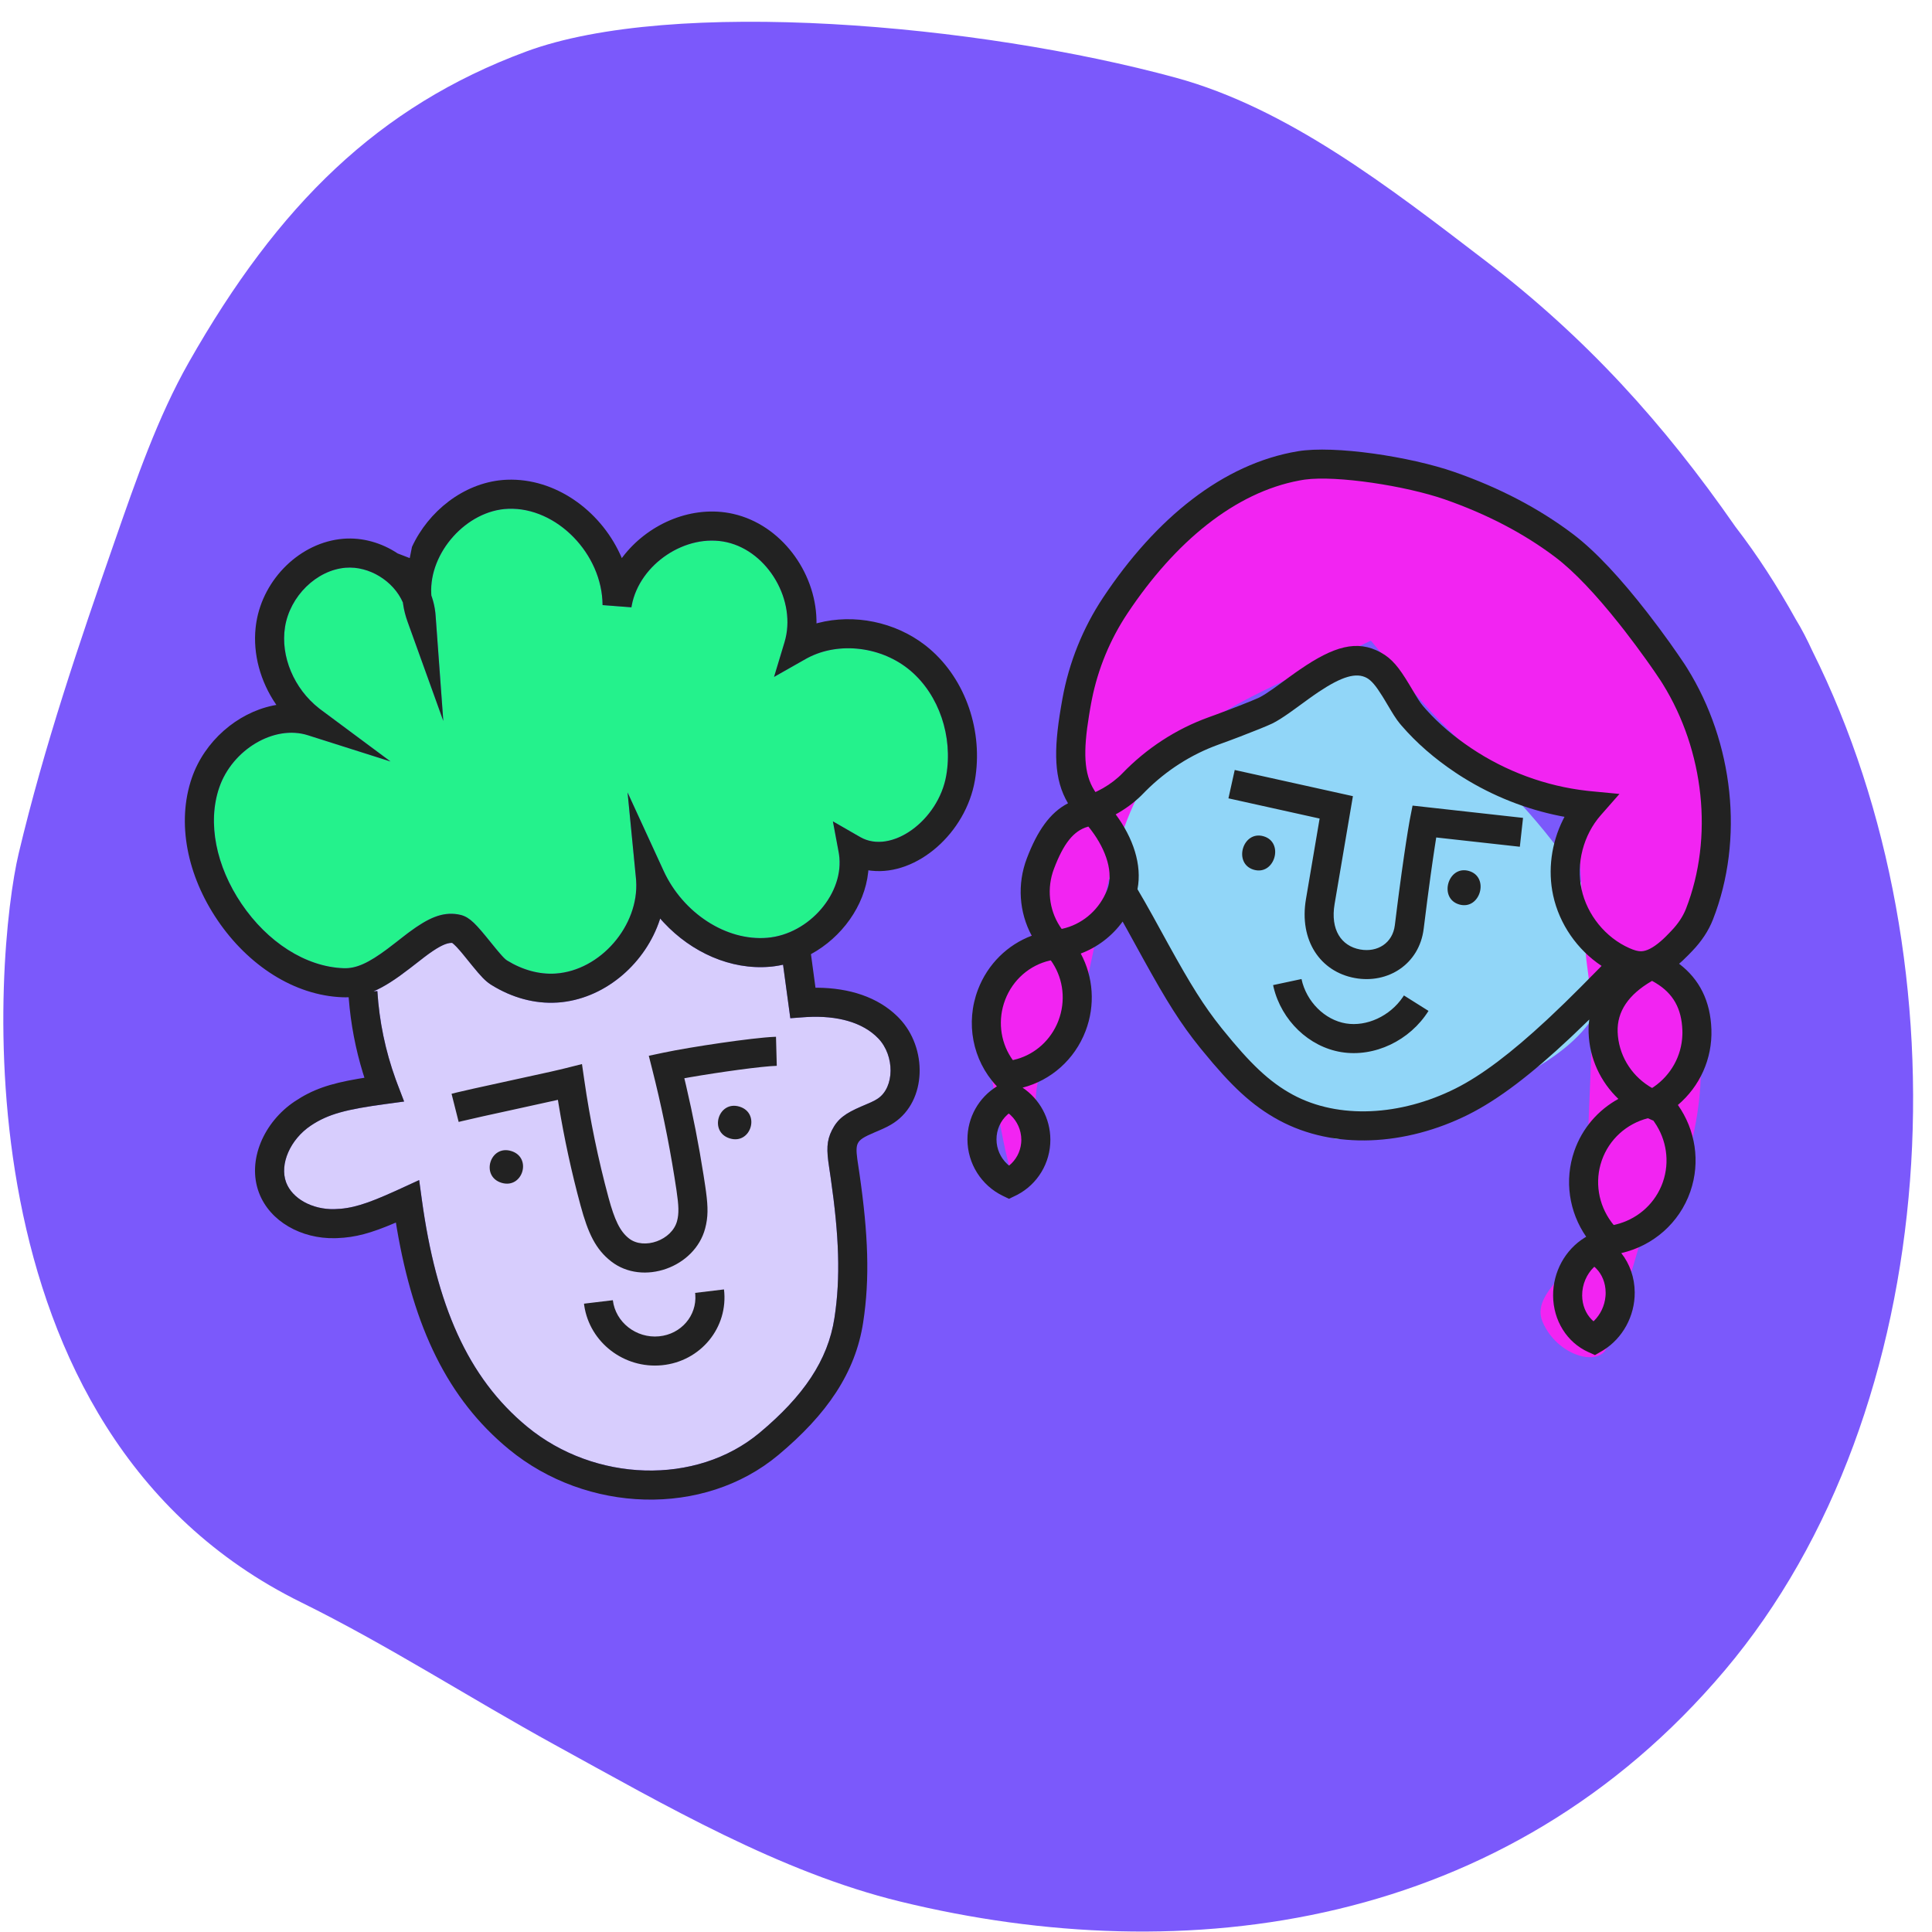 <?xml version="1.0" encoding="UTF-8"?> <svg xmlns="http://www.w3.org/2000/svg" width="87" height="87" viewBox="0 0 87 87" fill="none"><g clip-path="url(#clip0_3578_2817)"><g clip-path="url(#clip1_3578_2817)"><g clip-path="url(#clip2_3578_2817)"><path fill-rule="evenodd" clip-rule="evenodd" d="M81.613 29.314C81.385 28.819 81.14 28.335 80.86 27.88C80.032 26.389 79.133 24.997 78.152 23.725C74.91 19.059 71.44 15.229 66.906 11.755C62.523 8.397 57.967 4.867 52.941 3.497C44.066 1.079 30.293 -0.127 23.684 2.324C17.038 4.789 12.528 9.225 8.504 16.313C7.101 18.785 6.135 21.588 5.173 24.349C3.555 28.994 1.993 33.588 0.84 38.436C-0.211 42.857 -2.171 64.408 13.561 72.155C17.448 74.07 21.166 76.476 24.99 78.575C29.971 81.309 35.137 84.312 40.538 85.629C53.415 88.772 67.826 86.873 77.671 75.215C87.587 63.475 88.677 43.462 81.613 29.314Z" fill="#7B59FB"></path><path fill-rule="evenodd" clip-rule="evenodd" d="M61.255 30.166L59.878 30.335L59.623 30.444C57.648 31.279 49.058 34.763 48.746 36.527C48.311 38.988 58.824 51.69 60.336 51.29C70.762 48.53 76.636 45.486 68.864 36.622C66.677 34.128 63.791 32.318 61.255 30.166Z" fill="#91D6F8"></path><path fill-rule="evenodd" clip-rule="evenodd" d="M46.638 49.608C46.627 50.975 47.044 51.29 46.557 52.568L46.504 52.7C45.661 54.761 45.284 51.961 44.63 48.379C44.151 45.754 45.973 44.031 46.526 41.789L46.594 41.498C46.933 40.081 47.929 36.972 48.068 36.392C48.525 34.478 47.51 31.515 48.43 29.782L48.587 29.488C50.366 26.157 52.25 23.006 55.864 21.965L56.16 21.882C56.947 21.657 59.008 20.985 59.64 21.026C62.31 21.195 64.695 22.072 67.912 23.544L68.149 23.653C71.487 25.192 73.215 26.787 75.022 29.928C75.597 30.928 76.387 34.682 77.029 35.586C78.444 37.579 76.877 38.166 76.749 40.602C76.706 41.433 75.731 42.344 75.599 43.282C75.418 44.56 76.108 45.873 76.435 46.962C77.004 48.849 75.912 54.457 74.078 55.184L73.799 56.145C73.094 58.56 72.667 59.829 72.362 60.664C72.027 61.58 70.114 61.064 69.461 59.518C68.807 57.972 71.96 56.697 71.695 54.847C71.15 51.041 72.025 47.381 71.48 43.575C71.23 41.827 71.203 38.324 70.953 36.576C70.826 35.685 69.038 36.361 68.49 35.645C68.129 35.173 67.623 34.837 67.14 34.488C64.956 32.907 63.404 30.873 61.732 28.847C59.108 30.153 54.699 31.775 52.589 33.901C50.041 36.471 49.659 41.598 48.744 44.946C48.16 47.081 46.654 47.392 46.638 49.608Z" fill="#F224F2"></path><path d="M58.447 20.32C60.094 20.047 63.493 20.56 65.486 21.252C67.522 21.962 69.306 22.896 70.835 24.052C71.861 24.829 73.003 26.07 74.193 27.602C74.542 28.051 74.876 28.501 75.188 28.937L75.551 29.455C75.678 29.639 75.786 29.798 75.851 29.896L75.887 29.952L75.979 30.097C78.061 33.445 78.55 37.787 77.138 41.402C76.938 41.916 76.621 42.389 76.209 42.819L76.028 43.006C75.938 43.098 75.862 43.173 75.784 43.245L75.737 43.288L75.611 43.399C76.526 44.092 77.022 45.075 77.066 46.351C77.113 47.686 76.538 48.927 75.557 49.758C76.348 50.878 76.58 52.321 76.118 53.655C75.625 55.076 74.438 56.102 73.008 56.428C73.388 56.91 73.609 57.529 73.613 58.197C73.62 59.268 73.068 60.264 72.196 60.804L72.113 60.853L71.823 61.02L71.517 60.882C70.562 60.449 69.945 59.465 69.938 58.344C69.932 57.272 70.483 56.278 71.354 55.737L71.428 55.693C70.657 54.578 70.435 53.151 70.893 51.831C71.248 50.805 71.967 49.984 72.877 49.485C72.075 48.721 71.577 47.666 71.537 46.514C71.53 46.306 71.539 46.105 71.566 45.91C71.332 46.14 71.115 46.348 70.88 46.571L70.699 46.742C68.984 48.352 67.496 49.504 66.118 50.192C63.3 51.599 60.069 51.784 57.595 50.447C56.377 49.789 55.434 48.888 54.173 47.343L54.045 47.187C53.164 46.097 52.541 45.098 51.484 43.185L50.766 41.881L50.553 41.499C50.074 42.159 49.416 42.658 48.667 42.939C49.231 43.986 49.331 45.258 48.885 46.426C48.392 47.717 47.321 48.652 46.048 48.978C46.814 49.492 47.296 50.362 47.299 51.319C47.302 52.377 46.717 53.328 45.807 53.804L45.72 53.847L45.436 53.984L45.151 53.846C44.193 53.38 43.568 52.402 43.565 51.313C43.562 50.319 44.076 49.421 44.892 48.92L44.858 48.883C43.797 47.737 43.466 46.061 44.041 44.557C44.478 43.411 45.373 42.544 46.459 42.136C45.895 41.09 45.795 39.818 46.241 38.65C46.711 37.418 47.28 36.592 48.093 36.173C47.459 35.103 47.44 33.817 47.776 31.844L47.842 31.465C48.137 29.833 48.762 28.28 49.678 26.902C52.049 23.337 55.073 20.881 58.447 20.32ZM45.424 50.143L45.358 50.2C45.054 50.475 44.872 50.874 44.873 51.309C44.874 51.74 45.057 52.139 45.358 52.419L45.416 52.47L45.439 52.488L45.447 52.482C45.748 52.236 45.944 51.877 45.983 51.476L45.989 51.395L45.991 51.322C45.989 50.891 45.807 50.492 45.506 50.212L45.448 50.161L45.424 50.143ZM71.793 57.043L71.782 57.053C71.449 57.373 71.243 57.84 71.246 58.336C71.249 58.77 71.41 59.155 71.674 59.421L71.728 59.473L71.758 59.498L71.769 59.489C72.064 59.205 72.259 58.807 72.297 58.375L72.303 58.288L72.304 58.206C72.302 57.771 72.14 57.386 71.877 57.12L71.823 57.068L71.793 57.043ZM47.317 43.246L47.278 43.254C46.379 43.458 45.612 44.109 45.263 45.024C44.927 45.903 45.039 46.863 45.522 47.612L45.577 47.694L45.608 47.737L45.647 47.729C46.486 47.539 47.209 46.96 47.586 46.142L47.626 46.05L47.662 45.96C47.998 45.081 47.886 44.12 47.404 43.371L47.349 43.289L47.317 43.246ZM74.204 50.355C73.246 50.604 72.46 51.304 72.129 52.26C71.8 53.208 71.977 54.238 72.561 55.029L72.623 55.109L72.667 55.163L72.755 55.143C73.671 54.923 74.436 54.291 74.808 53.417L74.846 53.322L74.882 53.226C75.199 52.311 75.045 51.319 74.507 50.54L74.446 50.454L74.438 50.458L74.204 50.355ZM61.551 30.53C61.076 30.268 60.426 30.462 59.391 31.151L59.193 31.286L58.936 31.468L58.342 31.9L58.059 32.103C57.778 32.3 57.554 32.443 57.342 32.555L57.287 32.582C57.059 32.691 56.487 32.923 55.837 33.171L55.363 33.35L54.866 33.532C53.647 33.972 52.532 34.684 51.599 35.614L51.473 35.742L51.379 35.837C51.05 36.157 50.654 36.445 50.241 36.672C51.025 37.732 51.437 38.942 51.222 40.042L51.242 40.076C51.447 40.421 51.651 40.78 51.907 41.24L52.625 42.545C53.619 44.345 54.208 45.294 54.993 46.277L55.063 46.364C56.288 47.88 57.151 48.72 58.217 49.296C60.281 50.411 63.07 50.251 65.534 49.021C66.73 48.424 68.077 47.392 69.636 45.944L69.803 45.788C70.273 45.346 70.641 44.99 71.17 44.459L72.121 43.496C71.026 42.77 70.22 41.614 69.94 40.322C69.693 39.182 69.861 37.967 70.378 36.926L70.439 36.807L70.453 36.782L70.258 36.746C68.718 36.44 67.23 35.85 65.889 35.015L65.707 34.9L65.527 34.781C64.603 34.163 63.787 33.457 63.113 32.675L63.041 32.59C62.95 32.479 62.875 32.376 62.775 32.219L62.649 32.016L62.351 31.517L62.249 31.35C61.954 30.876 61.758 30.646 61.551 30.53ZM63.22 44.826L64.327 45.522C63.486 46.861 61.89 47.622 60.4 47.378C58.937 47.139 57.711 45.952 57.351 44.46L57.329 44.36L58.608 44.087C58.826 45.108 59.658 45.931 60.611 46.087C61.543 46.239 62.589 45.758 63.168 44.905L63.22 44.826ZM49.01 37.221L48.98 37.23C48.335 37.417 47.892 37.992 47.463 39.116C47.128 39.995 47.24 40.956 47.722 41.704L47.777 41.787L47.809 41.83L47.848 41.822C48.686 41.632 49.409 41.053 49.786 40.234L49.827 40.142L49.863 40.052C50.144 39.316 49.831 38.303 49.146 37.394L49.076 37.303L49.01 37.221ZM74.473 44.214L74.393 44.17L74.362 44.188C73.343 44.785 72.812 45.54 72.844 46.468C72.88 47.474 73.418 48.377 74.251 48.907L74.335 48.959L74.386 48.988L74.409 48.985L74.469 48.945C75.242 48.413 75.727 47.552 75.759 46.602L75.761 46.5L75.759 46.397C75.724 45.41 75.342 44.735 74.558 44.264L74.473 44.214ZM68.584 36.83L68.44 38.13L64.675 37.712L64.605 38.161L64.521 38.725L64.426 39.392C64.329 40.093 64.223 40.902 64.11 41.824C63.914 43.418 62.496 44.316 61.006 44.041C59.462 43.757 58.491 42.358 58.809 40.486L59.424 36.86L55.318 35.95L55.601 34.673L60.923 35.852L60.099 40.705C59.9 41.873 60.405 42.6 61.243 42.755C62.03 42.9 62.712 42.467 62.811 41.665L62.916 40.823L62.998 40.187C63.079 39.573 63.155 39.023 63.227 38.534L63.312 37.963L63.4 37.406L63.471 36.988L63.493 36.869L63.609 36.277L68.584 36.83ZM56.896 37.657C57.84 37.928 57.405 39.436 56.463 39.166C55.519 38.895 55.953 37.387 56.896 37.657ZM66.145 39.22C67.09 39.491 66.655 41 65.713 40.73C64.769 40.459 65.203 38.95 66.145 39.22ZM65.056 22.487C63.293 21.876 60.203 21.401 58.76 21.596L58.662 21.611L58.514 21.637C55.614 22.177 52.92 24.389 50.767 27.627C49.987 28.8 49.444 30.116 49.168 31.498L49.13 31.696L49.091 31.915L49.042 32.204C48.772 33.853 48.806 34.838 49.28 35.593L49.329 35.667L49.426 35.622C49.754 35.462 50.083 35.245 50.355 35.003L50.455 34.911L50.532 34.834C51.628 33.697 52.958 32.83 54.422 32.301L54.812 32.159C55.597 31.868 56.388 31.554 56.658 31.433L56.689 31.418L56.732 31.397C56.887 31.316 57.071 31.198 57.312 31.029L57.616 30.81L58.043 30.499L58.338 30.287L58.546 30.143C60.049 29.115 61.103 28.786 62.185 29.386C62.682 29.662 62.994 30.048 63.462 30.827L63.75 31.308L63.862 31.489C63.949 31.626 64.008 31.706 64.077 31.789L64.233 31.967C64.802 32.599 65.484 33.178 66.255 33.694C67.811 34.737 69.611 35.4 71.455 35.609L71.652 35.63L72.926 35.752L72.082 36.713C71.3 37.603 70.967 38.886 71.219 40.044C71.469 41.2 72.3 42.222 73.376 42.697C73.594 42.794 73.759 42.838 73.895 42.837C74.14 42.836 74.439 42.683 74.782 42.386L74.886 42.294C74.919 42.263 74.953 42.23 74.989 42.196L75.104 42.08L75.264 41.914C75.563 41.602 75.785 41.27 75.92 40.927C77.175 37.71 76.738 33.806 74.877 30.803L74.786 30.659C74.744 30.593 74.642 30.441 74.513 30.253L74.302 29.95L74.123 29.698C73.821 29.276 73.497 28.839 73.16 28.405L72.91 28.087C71.876 26.786 70.891 25.736 70.046 25.096C68.629 24.024 66.966 23.154 65.056 22.487Z" fill="#222222"></path><path d="M29.728 41.362L29.715 41.404C29.087 43.33 27.337 44.903 25.305 45.128L25.192 45.139L25.091 45.146C24.078 45.211 23.058 44.926 22.143 44.362L22.072 44.316C21.841 44.16 21.653 43.96 21.269 43.489L20.866 42.993L20.724 42.823C20.666 42.757 20.617 42.702 20.569 42.651L20.533 42.614C20.476 42.556 20.427 42.511 20.388 42.48L20.362 42.46L20.341 42.459C20.118 42.456 19.813 42.593 19.358 42.915L19.277 42.974L19.11 43.098L18.451 43.609C17.832 44.087 17.315 44.428 16.82 44.641L16.993 44.63C17.077 45.984 17.355 47.324 17.815 48.594L17.903 48.831L18.198 49.603L17.38 49.714C15.594 49.955 14.782 50.162 13.998 50.686C13.074 51.303 12.577 52.423 12.885 53.245C13.159 53.977 14.064 54.47 15.049 54.449C15.835 54.432 16.506 54.219 17.805 53.631L18.073 53.509L18.875 53.139L18.995 54.014C19.643 58.743 21.047 62.031 23.745 64.251C26.779 66.748 31.349 66.909 34.212 64.515C36.173 62.874 37.283 61.263 37.576 59.351C37.858 57.522 37.782 55.639 37.409 53.053L37.336 52.559C37.218 51.788 37.218 51.376 37.465 50.889C37.727 50.373 38.073 50.133 38.786 49.825L39.092 49.694L39.22 49.637C39.355 49.575 39.444 49.527 39.528 49.471C40.284 48.967 40.299 47.543 39.551 46.762C38.858 46.038 37.707 45.721 36.336 45.798L36.202 45.806L35.589 45.852L35.262 43.442C35.133 43.471 35.002 43.494 34.87 43.511L34.761 43.524L34.663 43.534C32.904 43.683 31.146 42.888 29.894 41.547L29.805 41.45L29.728 41.362Z" fill="#D7CDFD"></path><path fill-rule="evenodd" clip-rule="evenodd" d="M22.885 22.91C25.037 22.829 27.067 24.889 27.132 27.152L27.133 27.248L28.434 27.347L28.449 27.26C28.8 25.398 30.894 23.998 32.732 24.417C34.569 24.837 35.846 27.004 35.352 28.833L35.328 28.919L34.856 30.482L36.277 29.677L36.367 29.627C37.795 28.873 39.726 29.117 41.007 30.209C42.288 31.3 42.915 33.167 42.611 34.92C42.266 36.917 40.193 38.452 38.797 37.727L38.736 37.694L37.506 36.985L37.767 38.381L37.781 38.465C38.045 40.204 36.439 42.07 34.553 42.23C32.726 42.385 30.821 41.151 29.931 39.318L29.884 39.217L28.26 35.685L28.638 39.554L28.646 39.649C28.785 41.679 27.033 43.712 25.008 43.84C24.279 43.887 23.523 43.676 22.83 43.248C22.747 43.197 22.624 43.072 22.398 42.801L22.348 42.74L21.875 42.16L21.748 42.007C21.262 41.428 21.017 41.237 20.616 41.173C19.932 41.064 19.329 41.318 18.518 41.908L18.354 42.029L18.216 42.135L17.788 42.468L17.45 42.727L17.251 42.872C16.51 43.401 15.998 43.619 15.474 43.6C13.751 43.537 12.038 42.414 10.876 40.699C9.736 39.016 9.325 37.054 9.875 35.457C10.45 33.788 12.281 32.665 13.78 33.083L13.859 33.106L17.585 34.29L14.447 31.958L14.366 31.896C13.245 31.017 12.622 29.559 12.835 28.233C13.056 26.848 14.252 25.671 15.565 25.565C16.587 25.481 17.664 26.125 18.108 27.056L18.144 27.134L18.15 27.187C18.181 27.403 18.229 27.615 18.295 27.823L18.347 27.978L19.962 32.463L19.615 27.708L19.602 27.571C19.581 27.389 19.545 27.209 19.494 27.032L19.453 26.9L19.425 26.821L19.42 26.742C19.32 24.888 21.01 22.981 22.885 22.91Z" fill="#24F28C"></path><path d="M36.766 27.901L36.768 28.006L36.767 28.073L36.83 28.055C38.458 27.632 40.297 27.999 41.662 29.055L41.763 29.136L41.856 29.213C43.498 30.613 44.281 32.946 43.9 35.144C43.491 37.508 41.302 39.436 39.242 39.209L39.153 39.198L39.103 39.19L39.096 39.273C38.933 40.796 37.909 42.208 36.518 42.967L36.722 44.478L36.798 44.478C38.249 44.49 39.522 44.897 40.414 45.773L40.496 45.857C41.769 47.186 41.743 49.566 40.255 50.56C40.053 50.694 39.873 50.784 39.552 50.921L39.394 50.988C38.892 51.2 38.717 51.313 38.632 51.481C38.562 51.62 38.553 51.807 38.605 52.195L38.706 52.876C39.095 55.575 39.174 57.57 38.869 59.55C38.52 61.825 37.235 63.692 35.051 65.519C31.689 68.331 26.418 68.146 22.914 65.261C20.147 62.984 18.632 59.761 17.873 55.33L17.827 55.052L17.777 55.074C16.705 55.531 16.009 55.724 15.177 55.754L15.077 55.757C13.579 55.789 12.149 55.01 11.66 53.704C11.115 52.253 11.883 50.525 13.271 49.598C14.074 49.062 14.838 48.8 16.121 48.58L16.411 48.532L16.341 48.311C16.009 47.227 15.795 46.106 15.706 44.972L15.701 44.907C15.611 44.911 15.519 44.911 15.426 44.908C13.246 44.828 11.172 43.469 9.793 41.433C8.438 39.434 7.941 37.056 8.638 35.031C9.209 33.374 10.676 32.112 12.279 31.775L12.384 31.754L12.446 31.743L12.422 31.709C11.73 30.694 11.383 29.462 11.511 28.264L11.527 28.136L11.543 28.026C11.857 26.062 13.528 24.418 15.459 24.261C16.32 24.191 17.186 24.443 17.905 24.921L18.451 25.132L18.552 24.627C19.29 23.026 20.861 21.771 22.626 21.616L22.736 21.608L22.836 21.603C24.996 21.522 26.999 22.971 27.916 24.942L27.965 25.049L28.001 25.132L28.035 25.087C29.131 23.642 31.019 22.781 32.822 23.101L32.93 23.122L33.023 23.142C35.166 23.631 36.714 25.738 36.766 27.901ZM29.728 41.362L29.715 41.405C29.087 43.331 27.337 44.903 25.305 45.128L25.192 45.139L25.091 45.146C24.078 45.211 23.058 44.927 22.143 44.362L22.072 44.316C21.841 44.16 21.653 43.96 21.269 43.49L20.866 42.993L20.724 42.823C20.666 42.757 20.617 42.702 20.569 42.651L20.533 42.614C20.476 42.556 20.427 42.511 20.388 42.48L20.362 42.46L20.341 42.459C20.118 42.456 19.813 42.594 19.359 42.916L19.277 42.974L19.11 43.099L18.451 43.61C17.832 44.088 17.315 44.429 16.82 44.641L16.993 44.63C17.077 45.984 17.355 47.324 17.815 48.594L17.903 48.831L18.198 49.603L17.38 49.714C15.594 49.956 14.783 50.162 13.998 50.686C13.075 51.303 12.577 52.423 12.885 53.245C13.159 53.977 14.064 54.47 15.049 54.449C15.835 54.432 16.506 54.219 17.805 53.631L18.073 53.509L18.875 53.14L18.995 54.014C19.643 58.743 21.047 62.031 23.745 64.251C26.779 66.748 31.349 66.909 34.212 64.515C36.173 62.874 37.283 61.263 37.576 59.351C37.858 57.522 37.782 55.639 37.409 53.053L37.336 52.559C37.218 51.788 37.218 51.377 37.465 50.89C37.727 50.374 38.073 50.133 38.786 49.825L39.092 49.694L39.221 49.638C39.356 49.576 39.445 49.527 39.528 49.471C40.284 48.967 40.299 47.543 39.551 46.762C38.858 46.038 37.707 45.721 36.336 45.798L36.202 45.807L35.589 45.852L35.262 43.442C35.133 43.471 35.002 43.494 34.87 43.512L34.761 43.525L34.663 43.534C32.904 43.683 31.146 42.888 29.894 41.547L29.805 41.45L29.728 41.362ZM32.602 58.064C32.808 59.781 31.55 61.309 29.806 61.478C28.105 61.643 26.559 60.454 26.31 58.797L26.298 58.706L27.597 58.55C27.716 59.542 28.649 60.276 29.68 60.176C30.674 60.08 31.384 59.244 31.31 58.294L31.302 58.22L32.602 58.064ZM34.944 46.687L34.979 47.995C34.31 48.013 32.402 48.279 31.05 48.513L30.816 48.555L30.893 48.877C31.204 50.208 31.467 51.553 31.68 52.907L31.758 53.415L31.794 53.673C31.887 54.373 31.888 54.814 31.754 55.318C31.288 57.078 28.948 57.911 27.524 56.804C26.82 56.257 26.481 55.535 26.14 54.274C25.736 52.781 25.408 51.267 25.157 49.739L25.123 49.527L23.348 49.918L21.755 50.267C21.318 50.364 21.025 50.431 20.791 50.488L20.654 50.522L20.334 49.254L20.596 49.189C20.785 49.144 21.01 49.092 21.305 49.026L24.792 48.261L25.215 48.163L25.504 48.093L26.207 47.916L26.311 48.634C26.568 50.422 26.933 52.192 27.403 53.932C27.674 54.933 27.918 55.453 28.327 55.771C29.002 56.295 30.261 55.847 30.489 54.983C30.579 54.645 30.566 54.294 30.464 53.607C30.22 51.967 29.904 50.342 29.515 48.737L29.383 48.203L29.216 47.543L29.882 47.402C31.112 47.143 33.859 46.734 34.866 46.69L34.944 46.687ZM23.021 51.832C23.975 52.124 23.536 53.554 22.583 53.263C21.629 52.971 22.068 51.54 23.021 51.832ZM33.301 49.833C34.255 50.125 33.816 51.556 32.864 51.264C31.909 50.972 32.348 49.542 33.301 49.833ZM32.732 24.418C30.894 23.998 28.801 25.398 28.449 27.26L28.434 27.348L27.134 27.248C27.124 24.948 25.067 22.829 22.885 22.911C21.01 22.981 19.32 24.888 19.42 26.742L19.425 26.821L19.453 26.9C19.526 27.119 19.576 27.344 19.602 27.572L19.615 27.709L19.962 32.463L18.347 27.978C18.255 27.721 18.189 27.457 18.15 27.187L18.144 27.134C17.724 26.161 16.616 25.479 15.565 25.565C14.252 25.672 13.056 26.848 12.835 28.233C12.622 29.559 13.245 31.017 14.366 31.896L14.447 31.958L17.585 34.29L13.859 33.107C12.345 32.626 10.46 33.759 9.875 35.457C9.325 37.054 9.736 39.016 10.876 40.699C12.038 42.415 13.751 43.537 15.474 43.6C16.044 43.621 16.6 43.362 17.45 42.727L17.788 42.468L18.216 42.135L18.354 42.029L18.42 41.98C19.282 41.34 19.905 41.06 20.616 41.173C21.051 41.243 21.301 41.461 21.875 42.16L22.348 42.741L22.489 42.908C22.659 43.106 22.759 43.205 22.83 43.249C23.524 43.677 24.279 43.887 25.008 43.841C27.033 43.713 28.785 41.68 28.646 39.649L28.638 39.554L28.26 35.685L29.884 39.217C30.752 41.106 32.693 42.388 34.553 42.23C36.439 42.071 38.045 40.204 37.781 38.465L37.767 38.382L37.506 36.986L38.736 37.694C40.131 38.498 42.261 36.947 42.611 34.92C42.915 33.168 42.288 31.301 41.007 30.209C39.727 29.118 37.795 28.873 36.367 29.628L36.277 29.677L34.856 30.483L35.328 28.919C35.886 27.073 34.598 24.843 32.732 24.418Z" fill="#222222"></path></g></g></g><defs><clipPath id="clip0_3578_2817"><rect width="86" height="86" fill="white" transform="translate(0.15 0.98)"></rect></clipPath><clipPath id="clip1_3578_2817"><rect width="86" height="86" fill="white" transform="translate(0.15 0.98)"></rect></clipPath><clipPath id="clip2_3578_2817"><rect width="86" height="86" fill="white" transform="translate(0.15 0.98)"></rect></clipPath></defs></svg> 